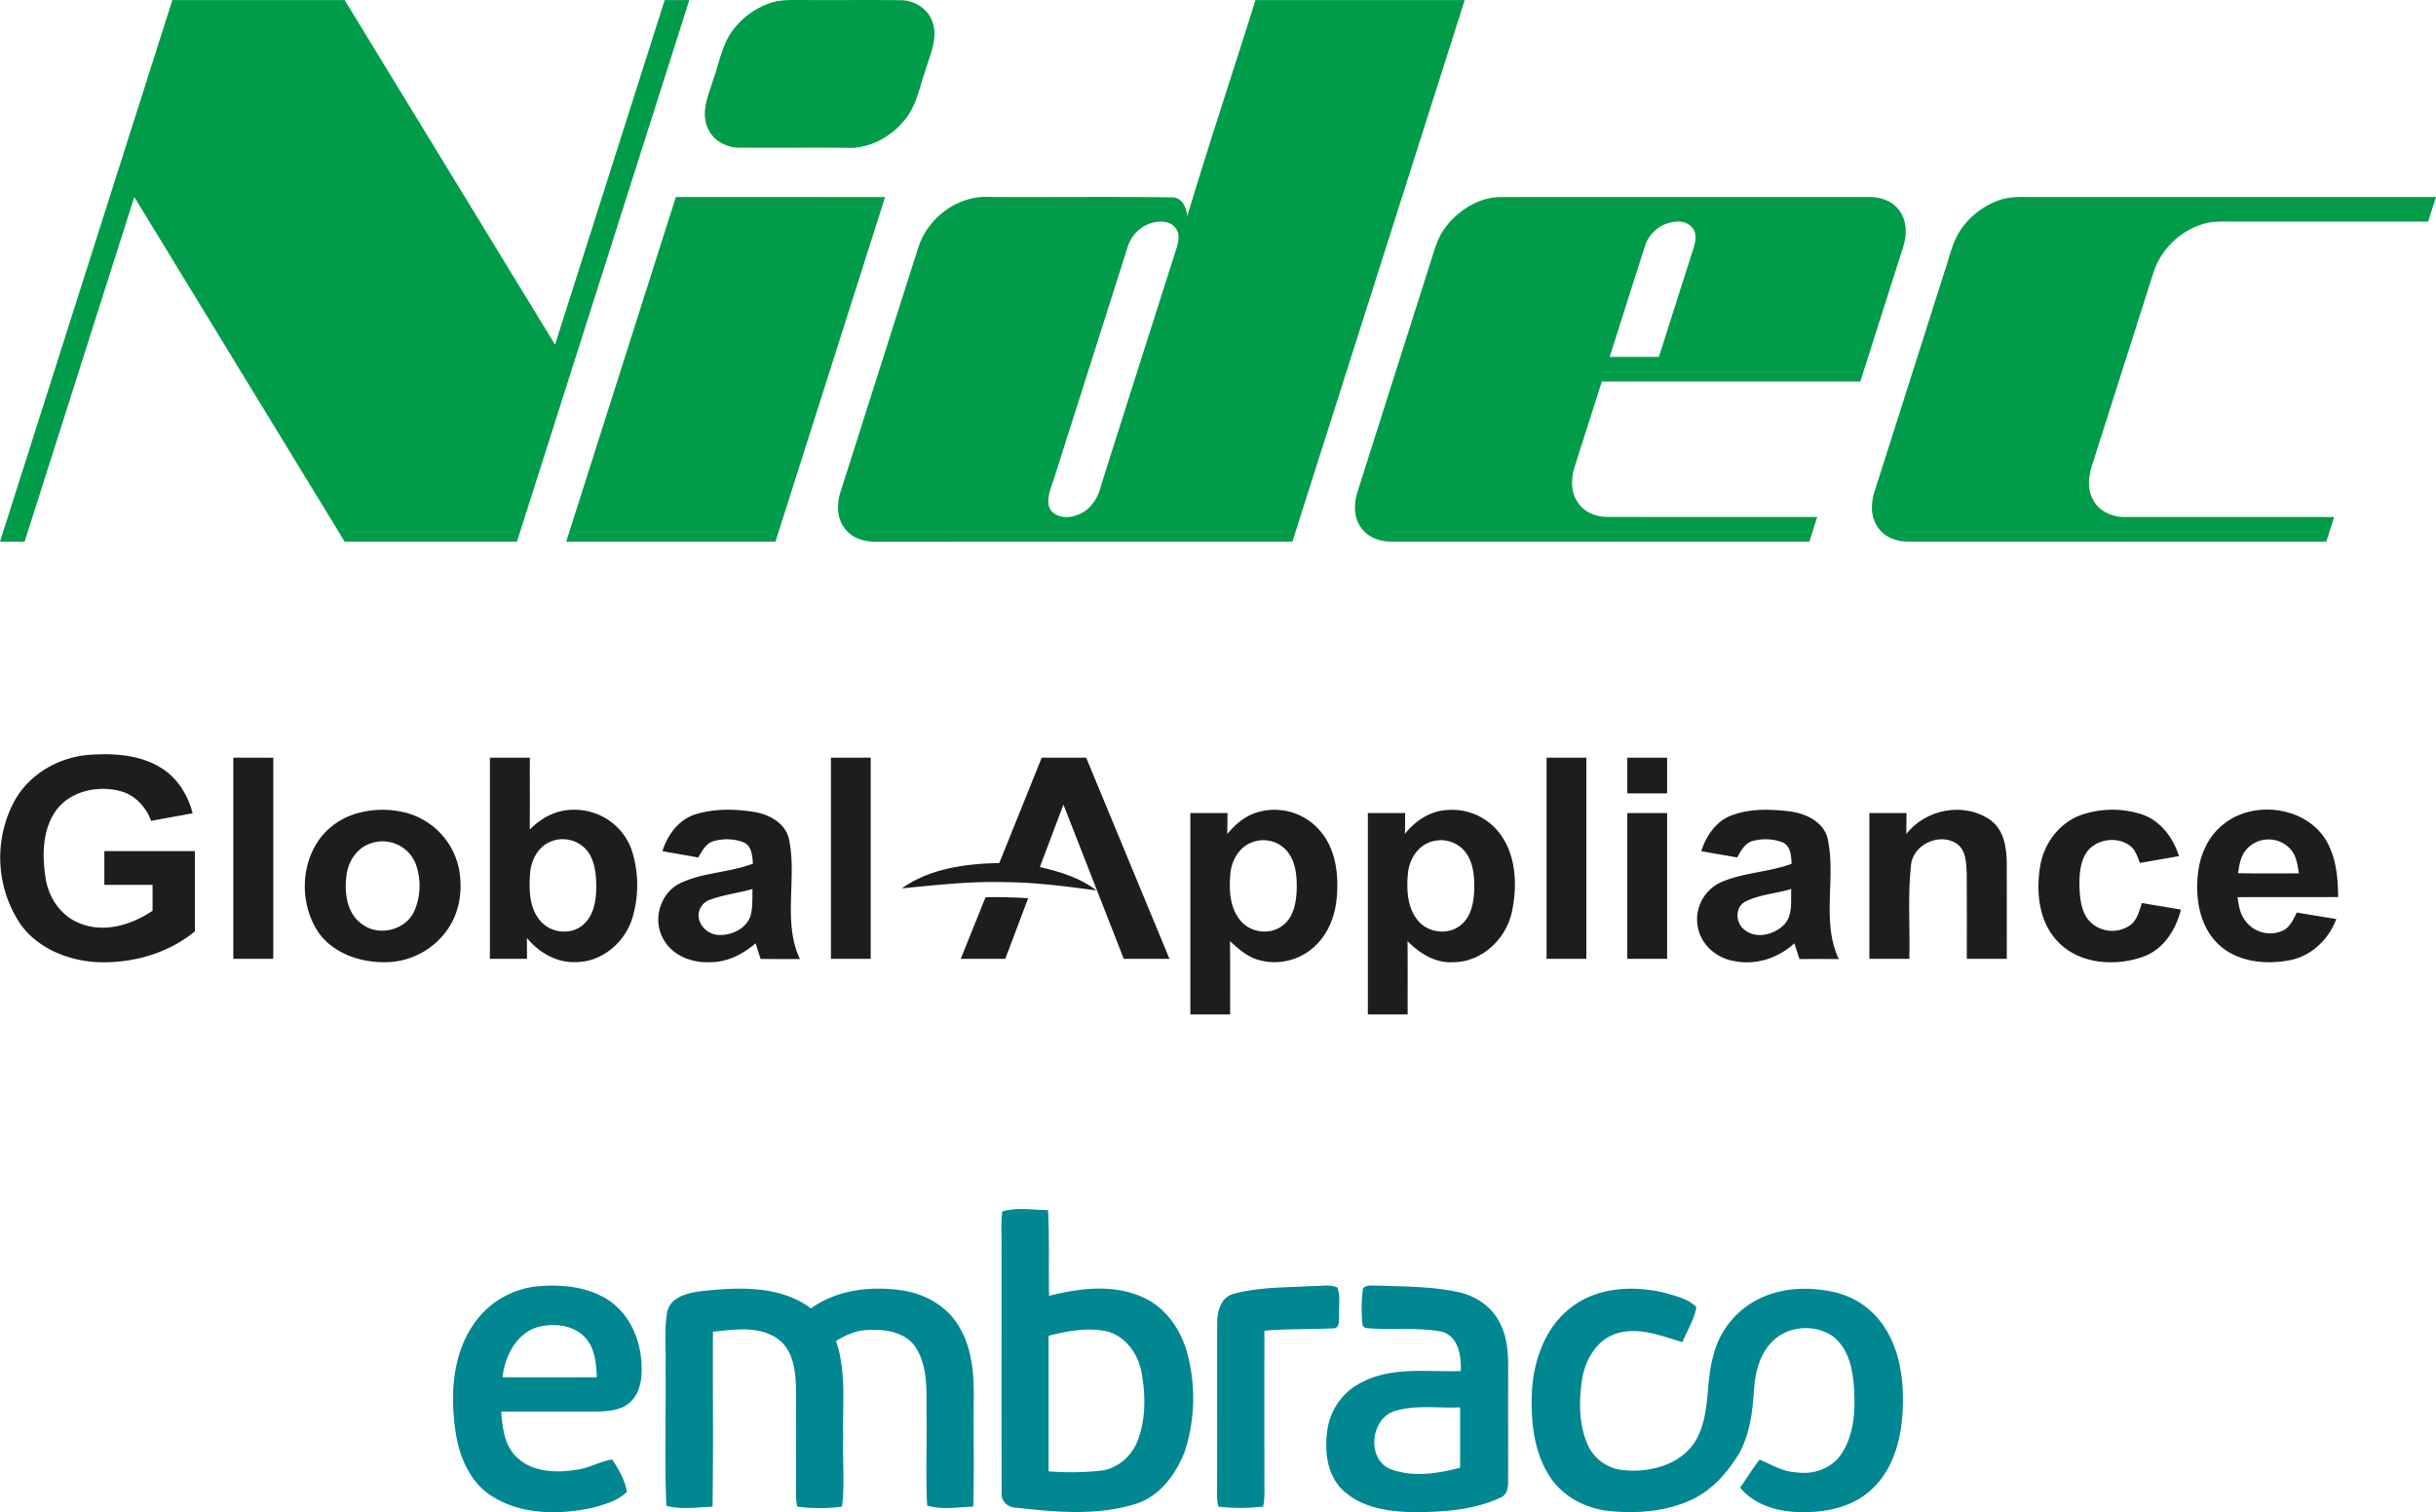 <svg xmlns="http://www.w3.org/2000/svg" width="850" height="527.752" viewBox="0 0 850 527.752">
  <g id="logo-embraco" transform="translate(-55 -39.979)">
    <g id="_009c4aff" data-name="#009c4aff">
      <path id="Path_93" data-name="Path 93" d="M115.14,40h60.12q36.69,60.135,73.41,120.26Q267.81,100.14,286.94,40h8.59q-30.075,94.5-60.14,189-30.075.015-60.13,0-36.705-60.135-73.4-120.27Q82.72,168.865,63.6,228.99c-2.87.01-5.73.01-8.6.01Q85.075,134.5,115.14,40Z" fill="#009c4a"/>
      <path id="Path_94" data-name="Path 94" d="M324.47,40.8c3.41-.98,6.99-.8,10.51-.82,11.38.08,22.77-.07,34.15.07,4.99-.06,10.01,3.13,11.39,8.06,1.74,5.67-1.12,11.21-2.66,16.57-2.03,5.77-3.06,12.13-7.05,16.98-4.92,6.25-12.73,10.42-20.79,9.89-12.29-.06-24.57.03-36.85-.03-4.87.09-9.88-2.75-11.48-7.51-2.07-5.49.64-11.11,2.21-16.34,2.13-5.97,3.15-12.58,7.21-17.66A27.3,27.3,0,0,1,324.47,40.8Z" fill="#009c4a"/>
      <path id="Path_95" data-name="Path 95" d="M493.08,40h73.01q-30.06,94.5-60.13,189-72.525,0-145.04.01c-4.18.15-8.71-1.18-11.24-4.71-2.86-3.74-2.7-8.87-1.24-13.14q13.455-42.33,26.93-84.65c3.22-10.37,13.68-18.36,24.68-17.8,21.32.13,42.66-.15,63.97.14,3.51.03,4.95,3.57,5.27,6.53,7.57-25.23,15.92-50.24,23.79-75.38m-35.66,77.64a12.5,12.5,0,0,0-9.05,8.88q-12.495,39.345-25.03,78.68c-.95,3.54-2.89,7.04-2.49,10.8.79,4.43,6.29,5.23,9.84,3.76,4.74-1.44,7.49-6,8.58-10.57q13.1-41.385,26.3-82.72c.68-2.2,1.19-4.81-.31-6.8C463.53,117.18,460.11,116.97,457.42,117.64Z" fill="#009c4a"/>
      <path id="Path_96" data-name="Path 96" d="M252.57,229q19.125-60.135,38.26-120.27,36.5,0,73.01.01-19.125,60.12-38.25,120.25Q289.08,229.02,252.57,229Z" fill="#009c4a"/>
      <path id="Path_97" data-name="Path 97" d="M559.31,119.4c4.61-6.14,11.87-10.73,19.73-10.66q63.99-.015,127.98-.01c4-.1,8.25,1.32,10.68,4.67,2.75,3.61,2.73,8.56,1.39,12.73q-7.485,23.49-14.96,47h-90.2q-4.7,14.73-9.38,29.45c-1.41,4.18-1.6,9.16,1.08,12.89,2.28,3.36,6.41,4.95,10.37,4.91q36.54.06,73.09.02c-.92,2.86-1.84,5.73-2.74,8.6H541c-4.18.13-8.66-1.33-11.1-4.91-2.61-3.6-2.51-8.4-1.22-12.48q12.63-39.75,25.28-79.5c1.41-4.37,2.51-8.99,5.35-12.71m69.68,6.45c-4.16,12.88-8.2,25.79-12.32,38.68,5.72.01,11.44,0,17.17.01,3.69-11.53,7.31-23.08,11.03-34.6.74-2.6,1.98-5.2,1.7-7.96-.35-3.16-3.65-5-6.61-4.64A12.21,12.21,0,0,0,628.99,125.85Z" fill="#009c4a"/>
      <path id="Path_98" data-name="Path 98" d="M753.38,109.58c4.1-1.22,8.43-.79,12.65-.85q69.48.015,138.97,0-1.38,4.3-2.74,8.6-33.66-.015-67.33-.01c-3.93.03-7.96-.27-11.74,1.01a26.268,26.268,0,0,0-16.81,16.88q-10.515,32.985-21.02,65.99c-1.39,4.04-2.26,8.69-.27,12.7,2.03,4.52,7.17,6.73,11.93,6.5h72.45c-.92,2.87-1.83,5.73-2.73,8.6q-72.885-.015-145.77-.01c-4.13.08-8.51-1.54-10.82-5.11-2.55-3.68-2.36-8.5-.99-12.59q12.24-38.4,24.44-76.83c1.81-5.28,2.87-11.02,6.42-15.5A27.329,27.329,0,0,1,753.38,109.58Z" fill="#009c4a"/>
    </g>
    <g id="_1d1d1bff" data-name="#1d1d1bff">
      <path id="Path_99" data-name="Path 99" d="M60.19,319.26c5.19-9.2,15.27-14.96,25.68-15.83,8.72-.64,18.17-.12,25.71,4.78,5.49,3.51,9.04,9.36,10.63,15.59-4.82.92-9.66,1.75-14.48,2.66-1.78-4.84-5.56-9.01-10.64-10.36-8.04-2.17-17.87-.02-22.8,7.1-4.52,6.7-4.58,15.34-3.41,23.05.98,6.88,5.31,13.39,11.92,15.95,8.5,3.5,18.16.58,25.44-4.38,0-3.01-.01-6.02-.01-9.02H91.41V337H123q0,13.995,0,28c-9.4,7.79-21.93,11.24-34.02,10.77-10.12-.53-20.6-4.69-26.71-13.08A41.7,41.7,0,0,1,60.19,319.26Z" fill="#1d1d1b"/>
      <path id="Path_100" data-name="Path 100" d="M136.41,304.4h13.94v70.2H136.41Z" fill="#1d1d1b"/>
      <path id="Path_101" data-name="Path 101" d="M225.94,304.4h13.94c-.02,8.37.04,16.75-.03,25.12,3.95-4.13,9.36-6.99,15.18-6.93a21.07,21.07,0,0,1,20.32,13.85,39.816,39.816,0,0,1,.46,23.38c-2.42,8.74-10.53,15.9-19.79,15.92-6.74.34-13-3.33-17.17-8.43q.03,3.645.04,7.29H225.94V304.4m21.5,29.18c-4.69,1.69-7.2,6.68-7.49,11.41-.39,5.59-.27,11.96,3.63,16.4,3.61,4.29,10.8,5.08,15,1.23,3.27-2.86,4.25-7.38,4.44-11.53.12-4.59-.08-9.54-2.62-13.53A10.984,10.984,0,0,0,247.44,333.58Z" fill="#1d1d1b"/>
      <path id="Path_102" data-name="Path 102" d="M344.94,304.4h13.88v70.2H344.94Z" fill="#1d1d1b"/>
      <path id="Path_103" data-name="Path 103" d="M418.49,304.4H434q14.535,35.1,29.06,70.2H447.12q-10.53-26.91-21.05-53.82c-2.75,7.26-5.47,14.54-8.23,21.8,6.96,1.58,14.01,3.72,19.74,8.15-10.81-1.45-21.66-2.89-32.58-2.9-11.83-.33-23.59,1.07-35.34,2.18,9.79-6.96,22.3-8.61,34.03-8.85Q411.085,322.785,418.49,304.4Z" fill="#1d1d1b"/>
      <path id="Path_104" data-name="Path 104" d="M594.65,304.4h13.88v70.2H594.65Z" fill="#1d1d1b"/>
      <path id="Path_105" data-name="Path 105" d="M622.82,304.4h13.89q-.015,6.225,0,12.47H622.82Z" fill="#1d1d1b"/>
      <path id="Path_106" data-name="Path 106" d="M180.43,323.6a32.668,32.668,0,0,1,16.83.19,25.571,25.571,0,0,1,17.84,19.18c1.39,6.98.48,14.6-3.44,20.65a26.621,26.621,0,0,1-22.63,12.17c-8.5.01-17.62-3.1-22.77-10.2-6.74-9.85-6.59-24.11.83-33.56a24.929,24.929,0,0,1,13.34-8.43m3.02,11.06c-4.49,1.91-7.18,6.6-7.6,11.32-.72,5.92.3,13.04,5.62,16.62,5.71,4.22,14.7,2.06,17.91-4.25a22.215,22.215,0,0,0,.52-17.27A12.454,12.454,0,0,0,183.45,334.66Z" fill="#1d1d1b"/>
      <path id="Path_107" data-name="Path 107" d="M297.9,324.1c6.77-2.03,14.05-1.81,20.95-.64,4.86.94,10,3.88,11.36,8.95,3.1,13.88-2.28,28.97,3.9,42.28-4.57-.04-9.13-.01-13.7-.03-.6-1.83-1.17-3.66-1.73-5.49-4.35,3.76-9.77,6.58-15.65,6.6-6.44.39-13.56-2.24-16.65-8.24-3.75-6.61-.98-15.87,5.85-19.26,8.02-3.88,17.23-3.71,25.5-6.88-.23-2.74-.41-6.35-3.42-7.52a16.8,16.8,0,0,0-10.51-.27c-2.61.84-3.84,3.47-5.16,5.63-4.16-.75-8.33-1.44-12.49-2.19,1.77-5.74,5.77-11.2,11.75-12.94m5.16,29.79a5.9,5.9,0,0,0-4.29,5.09c-.29,3.92,3.36,7.25,7.15,7.29,4.39.17,9.32-2.15,10.9-6.47.9-3.1.66-6.38.76-9.56C312.78,351.63,307.75,352.15,303.06,353.89Z" fill="#1d1d1b"/>
      <path id="Path_108" data-name="Path 108" d="M493.41,323.57a20.843,20.843,0,0,1,21.95,6.07c5.63,6.27,6.8,15.2,6.1,23.31-.48,6.49-2.99,13.05-7.91,17.47a20.482,20.482,0,0,1-20.17,4.34c-3.58-1.24-6.46-3.8-9.19-6.33.1,8.52.02,17.05.05,25.57H470.35V323.73h12.96c-.01,2.45-.03,4.89-.09,7.34,2.71-3.28,6.04-6.22,10.19-7.5m-.91,10.16c-4.84,1.43-7.77,6.32-8.18,11.14-.5,5.55-.26,11.84,3.47,16.32,3.52,4.38,10.64,5.27,14.99,1.62,3.53-2.81,4.44-7.58,4.66-11.84.17-4.82-.16-10.18-3.41-14.03A10.844,10.844,0,0,0,492.5,333.73Z" fill="#1d1d1b"/>
      <path id="Path_109" data-name="Path 109" d="M545.23,331c3.58-4.56,8.83-8.05,14.76-8.33a20.863,20.863,0,0,1,19.51,9.91c4.67,7.6,4.84,17.16,3.04,25.67-2.03,9.46-10.52,17.53-20.45,17.53-6.23.43-11.75-3.09-15.96-7.35.1,8.52.02,17.04.05,25.57H532.29V323.73h13.02c-.02,2.42-.03,4.85-.08,7.27m9.21,2.72c-4.82,1.44-7.77,6.32-8.17,11.15-.51,5.53-.26,11.79,3.42,16.28,3.53,4.43,10.72,5.32,15.09,1.62,3.77-3.06,4.51-8.26,4.64-12.81.07-4.7-.46-9.93-3.87-13.49A10.908,10.908,0,0,0,554.44,333.72Z" fill="#1d1d1b"/>
      <path id="Path_110" data-name="Path 110" d="M658.67,324.75c6.67-2.69,14.11-2.43,21.12-1.57,5.27.72,11.14,3.48,12.81,8.94,3.29,13.97-2.26,29.18,4.01,42.58-4.57-.06-9.14-.03-13.71-.03q-.915-2.745-1.77-5.48c-5.59,5.11-13.41,7.74-20.92,6.21-6.01-.92-11.48-5.47-12.71-11.53a14.23,14.23,0,0,1,8.16-16.06c7.82-3.36,16.53-3.43,24.49-6.37-.16-2.69-.26-6.11-3.07-7.46a16.984,16.984,0,0,0-10.52-.49c-2.76.75-4.09,3.47-5.4,5.74-4.18-.74-8.37-1.45-12.54-2.19,1.66-5.14,4.9-10.13,10.05-12.29m5.11,30.02c-3.48,2.01-3.16,7.35-.14,9.64,4.11,3.45,10.55,1.78,14.01-1.84,3.01-3.35,2.17-8.23,2.38-12.36C674.67,351.92,668.8,352.09,663.78,354.77Z" fill="#1d1d1b"/>
      <path id="Path_111" data-name="Path 111" d="M720.17,331.06c6.72-8.76,20.33-11.35,29.42-4.82,4.62,3.37,5.58,9.47,5.63,14.81.05,11.18,0,22.37.01,33.55H741.29c-.03-9.87.06-19.74-.03-29.61-.18-3.75-.14-8.4-3.68-10.7-5.99-3.82-15.21.52-15.78,7.72-1.19,10.81-.28,21.73-.57,32.59H707.29V323.73h12.96C720.23,326.17,720.22,328.62,720.17,331.06Z" fill="#1d1d1b"/>
      <path id="Path_112" data-name="Path 112" d="M780.5,324.65a33.368,33.368,0,0,1,21.31-.64c6.8,2.03,11.46,8.17,13.5,14.74-4.54.83-9.08,1.59-13.62,2.4-.87-2.2-1.58-4.69-3.61-6.12-4.7-3.36-12.14-2.15-15.27,2.81-2.01,3.32-2.24,7.35-2.23,11.14.13,3.95.44,8.21,2.76,11.57a10.907,10.907,0,0,0,15.3,2.05c2.2-1.89,2.86-4.85,3.73-7.49,4.53.83,9.08,1.5,13.62,2.32-1.76,7.08-6.14,14.02-13.33,16.49-9.69,3.39-21.9,2.55-29.4-5.09-6.72-6.76-7.87-17.13-6.45-26.14C767.94,334.87,773.09,327.63,780.5,324.65Z" fill="#1d1d1b"/>
      <path id="Path_113" data-name="Path 113" d="M830.71,327.73c11.11-9.15,30.94-6.01,37.02,7.6,2.61,5.52,3.05,11.72,3.14,17.73-11.71.02-23.42-.02-35.13.03.41,2.68.79,5.51,2.41,7.79a10.725,10.725,0,0,0,13.53,3.82c2.47-1.24,3.56-3.94,4.78-6.26,4.57.81,9.16,1.5,13.75,2.28-2.61,7.02-8.52,12.76-15.95,14.32-8.67,1.73-18.89.71-25.46-5.78-6.31-6.26-7.82-15.78-6.86-24.29.64-6.56,3.53-13.09,8.77-17.24m8.38,8.43c-2.21,2.29-2.72,5.54-3.15,8.56,7.07.15,14.15.08,21.23.05-.5-3.06-.91-6.43-3.21-8.73A10.316,10.316,0,0,0,839.09,336.16Z" fill="#1d1d1b"/>
      <path id="Path_114" data-name="Path 114" d="M622.82,323.73h13.89V374.6H622.82Z" fill="#1d1d1b"/>
      <path id="Path_115" data-name="Path 115" d="M398.89,353.11c4.96-.12,9.92.05,14.88.32-2.67,7.05-5.32,14.12-8,21.18q-7.77-.015-15.53-.01Q394.56,363.86,398.89,353.11Z" fill="#1d1d1b"/>
    </g>
    <g id="_008791ff" data-name="#008791ff">
      <path id="Path_116" data-name="Path 116" d="M404.75,462.78c5.09-1.55,10.67-.49,15.94-.47.52,9.96.16,19.94.37,29.9,10.72-2.69,22.68-4.2,33.02.65,7.9,3.6,13.08,11.4,15.26,19.6a60.416,60.416,0,0,1-.92,34.02c-3.08,8.05-8.84,15.92-17.47,18.45-13.34,4.09-27.6,2.77-41.25,1.24-2.83.02-5.46-2.15-5.19-5.12-.09-29.02-.01-58.05-.04-87.07.07-3.74-.29-7.5.28-11.2m16.13,43.37q.015,23.655,0,47.32a98.769,98.769,0,0,0,18.36-.25c6.04-.8,11.01-5.41,12.97-11.07,2.65-7.56,2.54-15.88,1.01-23.67-1.3-6.37-5.77-12.47-12.36-13.94C434.21,503.22,427.36,504.51,420.88,506.15Z" fill="#008791"/>
      <path id="Path_117" data-name="Path 117" d="M219.79,502.82a30.616,30.616,0,0,1,23.23-13.97c8.28-.67,17.14.23,24.27,4.84,7.34,4.83,11.18,13.66,11.55,22.25.25,4.58-.23,9.79-3.71,13.17-3.16,3.12-7.88,3.4-12.08,3.49-11.05.01-22.1-.01-33.15,0,.42,5.42.99,11.42,5.01,15.51,5.32,5.66,13.92,5.98,21.11,4.83,4.39-.52,8.27-2.92,12.59-3.62,2.29,3.39,4.48,7.27,5.13,11.32-3.22,3.2-7.94,4.42-12.21,5.61-11.76,2.46-25.09,2.41-35.41-4.47-7.51-4.98-11-13.94-12.23-22.53-1.73-12.3-1.09-25.75,5.9-36.43m22.47.41c-7.29,2.45-11.13,10.19-11.9,17.4,10.98.08,21.96.02,32.94.03-.33-4.57-.57-9.54-3.58-13.26C255.66,502.32,248.15,501.51,242.26,503.23Z" fill="#008791"/>
      <path id="Path_118" data-name="Path 118" d="M485.4,491.53c8.97-2.44,18.41-2.18,27.63-2.74,2.84.12,5.99-.73,8.64.55,1.1,3.05.44,6.46.6,9.67-.11,1.71.33,4.72-2.27,4.56-7.93.38-15.9.12-23.81.84q-.03,25.8,0,51.58c-.04,3.25.24,6.56-.43,9.77a67.064,67.064,0,0,1-15.64.02,18.257,18.257,0,0,1-.45-4.77c.09-19.66-.01-39.32.05-58.98C479.65,497.91,480.86,492.78,485.4,491.53Z" fill="#008791"/>
      <path id="Path_119" data-name="Path 119" d="M530.59,489.61c1.38-1.43,3.59-.84,5.37-.97,9.3.35,18.73.29,27.87,2.27,6.32,1.33,12.17,5.39,14.83,11.39,2.21,4.55,2.61,9.7,2.59,14.69-.04,13.35.01,26.7-.02,40.05.07,2.14-.4,4.69-2.64,5.59-9.49,4.43-20.2,5.08-30.52,5.06-8.28-.11-17.2-1.39-23.72-6.94-6.28-5.22-7.35-14.29-6.15-21.9a21.948,21.948,0,0,1,12.16-16.55c10.59-5.5,22.89-3.4,34.34-3.85.19-5.18-.65-11.81-6.4-13.68-8.84-1.74-18-.41-26.92-1.35-.23-.19-.68-.59-.91-.78a54.081,54.081,0,0,1,.12-13.03m11.01,42.84c-8.46,2.65-9.84,16.96-1.28,20.28,7.76,2.88,16.35,1.53,24.15-.53V531.14C556.87,531.51,548.97,530.14,541.6,532.45Z" fill="#008791"/>
      <path id="Path_120" data-name="Path 120" d="M287.79,497.98c.99-5.24,6.88-6.7,11.4-7.33,13.02-1.42,27.66-2.33,38.77,5.95,9.19-6.61,21.14-7.89,32.08-6.25,7.72,1.21,15.23,5.38,19.35,12.18,4.91,7.84,5.56,17.41,5.38,26.43-.11,12.28.2,24.56-.17,36.83-5.3.15-11,1.22-16.08-.39-.55-10.44-.07-20.93-.22-31.39-.12-7.93.7-16.59-3.67-23.63-3.51-5.49-10.68-6.61-16.68-6.23-4.06.07-7.84,1.72-11.24,3.81,3.77,10.93,2.17,22.66,2.52,33.99-.28,7.94.59,15.96-.43,23.84a59.545,59.545,0,0,1-15.61,0,19.857,19.857,0,0,1-.46-4.79c.04-12.34.07-24.67,0-37-.16-6.14-1.15-13.34-6.7-17.01-6.59-4.38-14.87-2.96-22.26-2.24-.09,20.36.17,40.72-.14,61.07-5.33.15-10.95,1.1-16.11-.35-.67-16.12-.09-32.3-.28-48.44C287.44,510.68,286.71,504.26,287.79,497.98Z" fill="#008791"/>
      <path id="Path_121" data-name="Path 121" d="M603.78,495.83c9.18-6.76,21.46-7.23,32.2-4.65,3.79,1.14,8.12,2.04,10.93,4.99-.74,4.32-3.19,8.18-4.87,12.21-7.35-2.19-15.15-5.38-22.88-3.06-7.19,2.2-11.26,9.61-12.22,16.67-1.05,7.57-1.01,15.74,2.33,22.76a15.116,15.116,0,0,0,12.69,8.33c9.18.83,19.79-2.07,24.78-10.43,5.19-9.06,3.27-19.99,6.14-29.71a30.044,30.044,0,0,1,15.53-19.49c8.12-4.14,17.73-4.53,26.51-2.55a28.161,28.161,0,0,1,17.36,11.85c5.97,8.81,7.17,19.91,6.58,30.29-.59,9.77-3.44,20.11-10.94,26.87-6.94,6.4-16.83,8.16-25.97,7.75-7.3-.3-15-2.67-19.76-8.52,2.3-3.24,4.35-6.65,6.8-9.78,4.17,1.78,8.2,4.29,12.88,4.46,5.81.86,12.18-1.28,15.54-6.27,4.84-7.15,5.06-16.28,4.41-24.59-.56-6.26-2.31-13.28-7.84-17-6.32-3.96-15.46-3.14-20.68,2.32-4.35,4.38-5.85,10.72-6.26,16.7-.49,7.52-1.45,15.29-5.07,22.02-4.05,6.77-9.51,13.04-16.78,16.4-8.91,4.16-19.04,4.86-28.7,3.92-8.2-.87-16.22-5.05-20.75-12.08-5.59-8.57-6.6-19.22-6.23-29.21C590.04,514.69,594.29,502.71,603.78,495.83Z" fill="#008791"/>
    </g>
  </g>
</svg>
